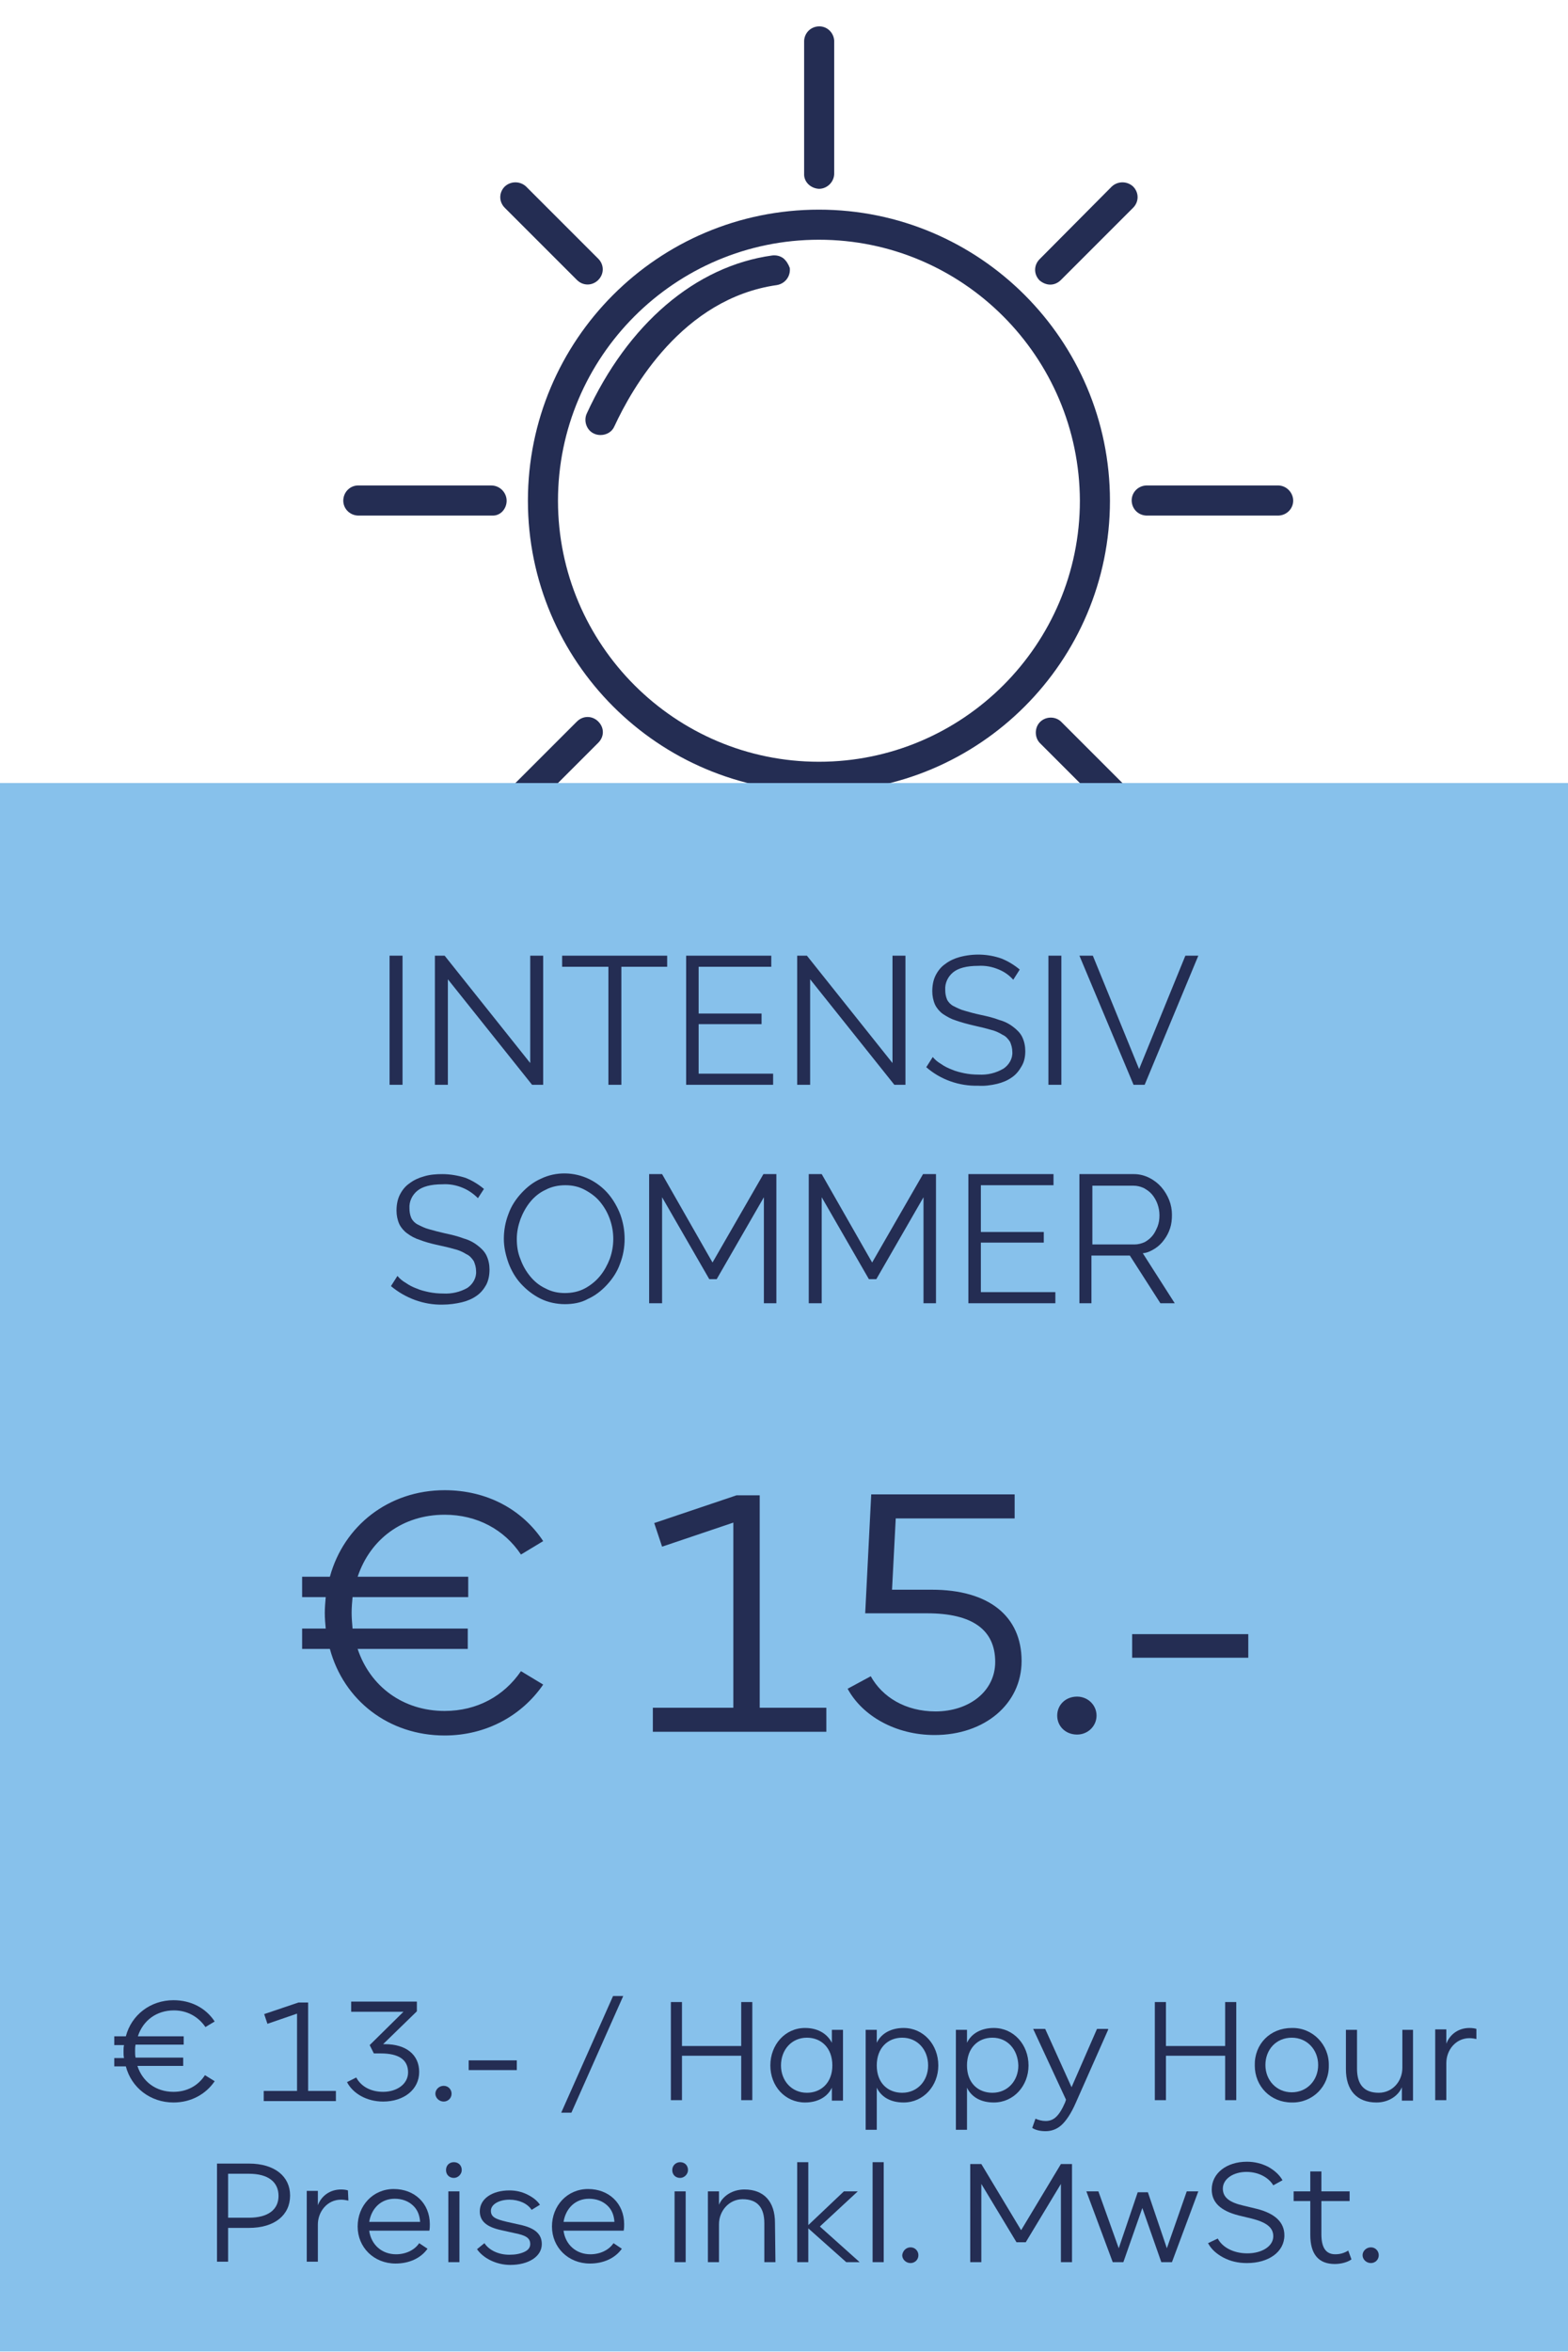 <?xml version="1.0" encoding="UTF-8"?> <svg xmlns="http://www.w3.org/2000/svg" xmlns:xlink="http://www.w3.org/1999/xlink" version="1.1" id="Ebene_1" x="0px" y="0px" viewBox="0 0 338.9 508.2" style="enable-background:new 0 0 338.9 508.2;" xml:space="preserve"> <style type="text/css"> .st0{fill:#242D53;} .st1{fill:#193153;} .st2{fill:#87C1EB;} .st3{enable-background:new ;} </style> <path class="st0" d="M124.7,155.9l-15.6,15.6c-0.6,0.6-1,1.4-1,2.3c0,0.9,0.4,1.7,1,2.3l0,0c1.3,1.3,3.3,1.3,4.6,0l0,0l15.6-15.6 c0.6-0.6,1-1.4,1-2.3c0-0.9-0.4-1.7-1-2.3C128,154.6,126,154.6,124.7,155.9z"></path> <path class="st0" d="M109.5,108.2c0-1.8-1.5-3.3-3.3-3.3H77.6c-1.8-0.1-3.3,1.3-3.4,3.1s1.3,3.3,3.1,3.4c0.1,0,0.2,0,0.4,0h28.7 C108.1,111.5,109.5,110,109.5,108.2L109.5,108.2z"></path> <path class="st0" d="M227,61.5c0.9,0,1.7-0.4,2.3-1l15.6-15.6c1.3-1.3,1.3-3.3,0-4.6l0,0c-1.3-1.2-3.3-1.2-4.6,0L224.7,56 c-1.3,1.3-1.3,3.3,0,4.6C225.3,61.1,226.1,61.5,227,61.5z"></path> <path class="st0" d="M177,40.8c1.8,0,3.3-1.5,3.3-3.3V8.8c-0.1-1.8-1.6-3.2-3.4-3.1c-1.7,0.1-3,1.4-3.1,3.1v28.7 C173.7,39.3,175.2,40.7,177,40.8z"></path> <path class="st0" d="M124.7,60.5c1.3,1.3,3.3,1.3,4.6,0s1.3-3.3,0-4.6l0,0l-15.6-15.6c-1.3-1.2-3.3-1.2-4.6,0 c-1.3,1.3-1.3,3.3,0,4.6L124.7,60.5z"></path> <path class="st0" d="M229.3,155.9c-1.3-1.2-3.4-1.1-4.6,0.2c-1.1,1.2-1.1,3.2,0,4.4l15.6,15.6c1.3,1.3,3.3,1.3,4.6,0l0,0 c1.3-1.3,1.3-3.3,0-4.6l0,0L229.3,155.9z"></path> <path class="st0" d="M276.4,104.9h-28.7c-1.8,0.1-3.2,1.6-3.1,3.4c0.1,1.7,1.4,3,3.1,3.1h28.7c1.8-0.1,3.2-1.6,3.1-3.4 C279.4,106.4,278.1,105,276.4,104.9z"></path> <path class="st0" d="M169.3,55.8c-0.7-0.5-1.5-0.7-2.4-0.6c-16.6,2.3-31.2,14.8-40.1,34.2c-0.7,1.6,0,3.6,1.6,4.3 c0.4,0.2,0.9,0.3,1.4,0.3c1.3,0,2.5-0.7,3-1.9c3.8-8.2,14.7-27.6,35.1-30.5c1.8-0.3,3-1.9,2.8-3.7C170.4,57.1,170,56.4,169.3,55.8z"></path> <path class="st0" d="M177,45.3c-34.8,0-62.9,28.2-62.9,62.9s28.2,62.9,62.9,62.9s62.9-28.2,62.9-62.9l0,0 C239.9,73.5,211.7,45.3,177,45.3z M233.4,108.2c0,31.1-25.3,56.4-56.4,56.4s-56.4-25.3-56.4-56.4s25.3-56.4,56.4-56.4l0,0 C208.1,51.8,233.3,77.1,233.4,108.2L233.4,108.2z"></path> <path class="st1" d="M177,175.6c-1.8,0-3.3,1.5-3.3,3.3v28.7c-0.1,1.8,1.3,3.3,3.1,3.4s3.3-1.3,3.4-3.1c0-0.1,0-0.2,0-0.4v-28.7 C180.3,177.1,178.8,175.6,177,175.6z"></path> <rect y="169.2" class="st2" width="338.9" height="338.9"></rect> <path class="st0" d="M84.2,234.4v-27.9H87v27.9H84.2z"></path> <path class="st0" d="M96.8,211.6v22.8H94v-27.9h2.1l18.5,23.2v-23.2h2.8v27.9H115L96.8,211.6z"></path> <path class="st0" d="M144.2,208.9h-9.9v25.5h-2.8v-25.5h-10v-2.4h22.7V208.9z"></path> <path class="st0" d="M167.1,232v2.4h-18.8v-27.9h18.4v2.4H151V219h13.6v2.3H151V232H167.1z"></path> <path class="st0" d="M175.1,211.6v22.8h-2.8v-27.9h2.1l18.5,23.2v-23.2h2.8v27.9h-2.4L175.1,211.6z"></path> <path class="st0" d="M219,211.7c-0.9-1-1.9-1.7-3.1-2.2c-1.4-0.6-2.9-0.9-4.5-0.8c-2.5,0-4.3,0.5-5.4,1.4c-1.1,0.9-1.8,2.3-1.7,3.8 c0,0.7,0.1,1.4,0.4,2.1c0.3,0.6,0.8,1.1,1.4,1.4c0.8,0.4,1.6,0.8,2.4,1c1,0.3,2.1,0.6,3.5,0.9c1.4,0.3,2.7,0.6,4,1.1 c1.1,0.3,2.1,0.8,3,1.5c0.8,0.6,1.5,1.3,1.9,2.1c0.5,1,0.7,2.1,0.7,3.1c0,1.2-0.2,2.3-0.8,3.3c-0.5,0.9-1.2,1.8-2.1,2.4 c-1,0.7-2,1.1-3.2,1.4c-1.3,0.3-2.7,0.5-4.1,0.4c-4.1,0.1-8.1-1.3-11.2-4l1.4-2.2c0.5,0.6,1.1,1.1,1.8,1.5c0.7,0.5,1.5,0.9,2.3,1.2 c0.9,0.4,1.8,0.6,2.7,0.8c1,0.2,2,0.3,3.1,0.3c1.9,0.1,3.7-0.3,5.4-1.3c1.2-0.8,2-2.2,1.9-3.6c0-0.8-0.2-1.5-0.5-2.2 c-0.4-0.6-0.9-1.2-1.6-1.5c-0.8-0.5-1.7-0.9-2.6-1.1c-1-0.3-2.3-0.6-3.6-0.9s-2.8-0.7-3.9-1.1c-1-0.3-1.9-0.8-2.8-1.4 c-0.7-0.5-1.3-1.2-1.7-2c-0.4-0.9-0.6-1.9-0.6-2.9c0-1.2,0.2-2.4,0.7-3.4s1.2-1.9,2.1-2.5c0.9-0.7,2-1.2,3.1-1.5 c3-0.8,6.1-0.7,9,0.3c1.5,0.6,2.8,1.4,4,2.4L219,211.7z"></path> <path class="st0" d="M226.6,234.4v-27.9h2.8v27.9H226.6z"></path> <path class="st0" d="M236.2,206.5l10,24.5l10-24.5h2.8l-11.6,27.9H245l-11.7-27.9H236.2z"></path> <path class="st0" d="M103.3,258.9c-0.9-0.9-2-1.7-3.2-2.2c-1.4-0.6-2.9-0.9-4.5-0.8c-2.5,0-4.3,0.5-5.4,1.4 c-1.1,0.9-1.8,2.3-1.7,3.8c0,0.7,0.1,1.4,0.4,2.1c0.3,0.6,0.8,1.1,1.4,1.4c0.8,0.4,1.6,0.8,2.4,1c1,0.3,2.2,0.6,3.5,0.9 c1.4,0.3,2.7,0.6,4,1.1c1.1,0.3,2.1,0.8,3,1.5c0.8,0.6,1.5,1.3,1.9,2.1c0.5,1,0.7,2.1,0.7,3.1c0,1.2-0.2,2.3-0.7,3.3 c-0.5,0.9-1.2,1.8-2.1,2.4c-1,0.7-2,1.1-3.2,1.4c-1.3,0.3-2.7,0.5-4.1,0.5c-4.1,0.1-8.1-1.4-11.2-4l1.4-2.2c0.5,0.6,1.1,1.1,1.8,1.5 c0.7,0.5,1.5,0.9,2.3,1.2c0.9,0.4,1.8,0.6,2.7,0.8c1,0.2,2,0.3,3.1,0.3c1.8,0.1,3.6-0.3,5.2-1.2c1.2-0.8,2-2.2,1.9-3.6 c0-0.8-0.2-1.5-0.5-2.2c-0.4-0.6-0.9-1.2-1.6-1.5c-0.8-0.5-1.7-0.9-2.6-1.1c-1-0.3-2.3-0.6-3.7-0.9s-2.8-0.7-3.8-1.1 c-1-0.3-1.9-0.8-2.7-1.4c-0.7-0.5-1.3-1.2-1.7-2c-0.4-0.9-0.6-1.9-0.6-2.9c0-1.2,0.2-2.4,0.7-3.4s1.2-1.9,2.1-2.5 c0.9-0.7,2-1.2,3.1-1.5c1.3-0.4,2.6-0.5,4-0.5c1.7,0,3.4,0.3,5,0.8c1.5,0.6,2.8,1.4,4,2.4L103.3,258.9z"></path> <path class="st0" d="M122.1,281.8c-1.8,0-3.7-0.4-5.3-1.2c-1.6-0.8-3-1.9-4.2-3.2c-1.2-1.3-2.1-2.9-2.7-4.5c-0.6-1.7-1-3.4-1-5.2 c0-1.8,0.3-3.6,1-5.4c0.6-1.7,1.6-3.2,2.8-4.5c1.2-1.3,2.6-2.4,4.2-3.1c3.3-1.6,7.2-1.5,10.5,0.1c1.6,0.8,3,1.9,4.1,3.2 c1.1,1.3,2,2.9,2.6,4.5c0.6,1.7,0.9,3.4,0.9,5.2c0,1.8-0.3,3.6-1,5.4c-0.6,1.7-1.6,3.2-2.8,4.5s-2.6,2.4-4.2,3.1 C125.6,281.5,123.8,281.8,122.1,281.8z M111.7,267.7c0,1.5,0.2,3,0.8,4.4c0.5,1.4,1.2,2.6,2.1,3.7s2,2,3.3,2.6c1.3,0.7,2.7,1,4.2,1 s3-0.3,4.3-1s2.4-1.6,3.3-2.7s1.6-2.4,2.1-3.7c1-2.8,1-5.8,0-8.6c-0.5-1.4-1.2-2.6-2.1-3.7c-0.9-1.1-2-1.9-3.3-2.6s-2.7-1-4.2-1 s-3,0.3-4.3,1c-1.3,0.6-2.4,1.5-3.3,2.6s-1.6,2.4-2.1,3.7C112,264.8,111.7,266.2,111.7,267.7z"></path> <path class="st0" d="M165.1,281.6v-22.9l-10.2,17.7h-1.6l-10.2-17.7v22.9h-2.8v-27.9h2.8l10.9,19.1l11-19.1h2.8v27.9H165.1z"></path> <path class="st0" d="M199.6,281.6v-22.9l-10.2,17.7h-1.6l-10.2-17.7v22.9h-2.8v-27.9h2.8l10.9,19.1l11-19.1h2.8v27.9H199.6z"></path> <path class="st0" d="M228.1,279.2v2.4h-18.8v-27.9h18.4v2.4H212v10.1h13.6v2.3H212v10.7H228.1z"></path> <path class="st0" d="M233.3,281.6v-27.9h11.8c1.2,0,2.3,0.3,3.3,0.8s1.9,1.2,2.6,2c0.7,0.8,1.3,1.8,1.7,2.8s0.6,2.1,0.6,3.2 c0,1-0.1,2-0.4,2.9c-0.3,0.9-0.7,1.7-1.3,2.5c-0.5,0.7-1.2,1.4-2,1.9s-1.6,0.9-2.6,1l6.9,10.8h-3.1l-6.6-10.3h-8.3v10.3L233.3,281.6 L233.3,281.6z M236.1,268.9h9.1c0.8,0,1.5-0.2,2.2-0.5c0.7-0.4,1.2-0.8,1.7-1.4s0.8-1.3,1.1-2c0.3-0.8,0.4-1.6,0.4-2.4 c0-1.7-0.6-3.3-1.6-4.5c-0.5-0.6-1.1-1-1.8-1.4c-0.7-0.3-1.4-0.5-2.2-0.5h-8.9V268.9z"></path> <g class="st3"> <path class="st0" d="M117.4,364c-4.6,6.7-12.3,11-21.3,11c-12.1,0-21.8-7.6-24.8-18.7h-6v-4.4h5.1c-0.1-1.1-0.2-2.2-0.2-3.4 c0-1.1,0.1-2.2,0.2-3.4h-5.1v-4.4h6c3-11,12.7-18.7,24.8-18.7c9.2,0,16.8,4.2,21.3,11l-4.8,2.9c-3.6-5.4-9.5-8.6-16.5-8.6 c-9.1,0-16.1,5.3-18.8,13.4h23.9v4.4h-25c-0.1,1.1-0.2,2.2-0.2,3.4c0,1.1,0.1,2.2,0.2,3.4h24.9v4.4H77.3 c2.7,8.1,9.8,13.4,18.8,13.4c7,0,12.8-3.2,16.5-8.6L117.4,364z"></path> <path class="st0" d="M158.5,329l-15.4,5.2l-1.7-5.1l17.8-6h5V369h14.4v5.2h-37.5V369h17.4V329z"></path> <path class="st0" d="M188.2,362.2c2.5,4.5,7.5,7.6,14,7.6c7.2,0,12.9-4.3,12.9-10.7c0-6.9-4.9-10.5-14.7-10.5H187l1.3-25.7h31v5.2 h-25.7l-0.8,15.4h8.6c12.3,0,19.4,5.7,19.4,15.4c0,9.3-8,16-18.8,16c-8.4,0-15.6-4.1-18.8-10L188.2,362.2z"></path> <path class="st0" d="M232.8,366.6c2.3,0,4.2,1.8,4.2,4.1s-1.9,4.1-4.2,4.1c-2.5,0-4.3-1.8-4.3-4.1S230.3,366.6,232.8,366.6z"></path> <path class="st0" d="M269.8,358.2h-25.1v-5.1h25.1V358.2z"></path> </g> <g class="st3"> <path class="st0" d="M46.4,449.7c-1.9,2.8-5.1,4.6-8.9,4.6c-5,0-9.1-3.2-10.3-7.8h-2.5v-1.8h2.1c-0.1-0.5-0.1-0.9-0.1-1.4 s0-0.9,0.1-1.4h-2.1V440h2.5c1.2-4.6,5.3-7.8,10.3-7.8c3.8,0,7,1.7,8.9,4.6l-2,1.2c-1.5-2.2-3.9-3.6-6.8-3.6 c-3.8,0-6.7,2.2-7.8,5.6h9.9v1.8H29.3c-0.1,0.5-0.1,0.9-0.1,1.4s0,0.9,0.1,1.4h10.3v1.8h-9.9c1.1,3.4,4,5.6,7.8,5.6 c2.9,0,5.3-1.3,6.8-3.6L46.4,449.7z"></path> <path class="st0" d="M64.2,435.1l-6.4,2.2l-0.7-2.1l7.4-2.5h2.1v19.1h6v2.2H57v-2.2h7.2V435.1z"></path> <path class="st0" d="M77,448.9c1,1.9,3.1,3.1,5.8,3.1c3,0,5.4-1.7,5.4-4.2c0-2.8-2.1-4.1-5.9-4.1h-1.5l-0.9-1.8l7.3-7.2H75.9v-2.2 h14.2v2.1l-7.3,7.1h0.4c4.6,0,7.4,2.3,7.4,6c0,3.8-3.3,6.4-7.8,6.4c-3.5,0-6.5-1.7-7.8-4.2L77,448.9z"></path> <path class="st0" d="M95.9,450.7c1,0,1.7,0.8,1.7,1.7c0,1-0.8,1.7-1.7,1.7c-1,0-1.8-0.8-1.8-1.7S94.9,450.7,95.9,450.7z"></path> <path class="st0" d="M111.7,447.3h-10.4v-2.1h10.4V447.3z"></path> <path class="st0" d="M123.5,456.5h-2.2l11.2-25.2h2.2L123.5,456.5z"></path> <path class="st0" d="M147.4,442.1h12.8v-9.5h2.4v21.2h-2.4v-9.6h-12.8v9.6H145v-21.2h2.4V442.1z"></path> <path class="st0" d="M182.2,438.6v15.3h-2.4v-2.8c-1,2.1-3.2,3.2-5.8,3.2c-4.3,0-7.5-3.5-7.5-8s3.2-8.1,7.5-8.1 c2.6,0,4.7,1.1,5.8,3.2v-2.8L182.2,438.6L182.2,438.6z M174.4,440.3c-3.3,0-5.6,2.6-5.6,6c0,3.3,2.3,5.9,5.6,5.9 c3.1,0,5.5-2.2,5.5-5.9C179.9,442.5,177.5,440.3,174.4,440.3z"></path> <path class="st0" d="M195.3,454.3c-2.7,0-4.8-1.1-5.8-3.2v9.1h-2.4v-21.6h2.4v2.8c1-2.1,3.2-3.2,5.8-3.2c4.3,0,7.5,3.6,7.5,8.1 C202.8,450.7,199.6,454.3,195.3,454.3z M195,440.3c-3.1,0-5.5,2.2-5.5,6s2.4,5.9,5.5,5.9c3.3,0,5.6-2.6,5.6-5.9 C200.6,442.9,198.3,440.3,195,440.3z"></path> <path class="st0" d="M214.8,454.3c-2.7,0-4.8-1.1-5.8-3.2v9.1h-2.4v-21.6h2.4v2.8c1-2.1,3.2-3.2,5.8-3.2c4.3,0,7.5,3.6,7.5,8.1 C222.3,450.7,219.1,454.3,214.8,454.3z M214.5,440.3c-3.1,0-5.5,2.2-5.5,6s2.4,5.9,5.5,5.9c3.3,0,5.6-2.6,5.6-5.9 C220,442.9,217.8,440.3,214.5,440.3z"></path> <path class="st0" d="M239.5,438.6l-7,15.8c-1,2.3-2.1,3.9-3.1,4.8s-2.2,1.3-3.4,1.3c-1.1,0-2.1-0.2-2.9-0.7l0.7-2 c0.7,0.3,1.4,0.5,2.2,0.5c1.7,0,2.9-1,4.2-4l0.2-0.6l-7.1-15.3h2.6l5.7,12.6l5.5-12.6h2.4V438.6z"></path> <path class="st0" d="M252,442.1h12.8v-9.5h2.4v21.2h-2.4v-9.6H252v9.6h-2.4v-21.2h2.4V442.1z"></path> <path class="st0" d="M279.2,438.2c4.5-0.1,8.1,3.6,8,8.1c0.1,4.5-3.5,8.1-8,8c-4.6,0-8-3.5-8-8 C271.1,441.7,274.5,438.2,279.2,438.2z M279.2,440.3c-3.4,0-5.7,2.6-5.7,5.9s2.4,5.9,5.7,5.9c3.3,0,5.7-2.6,5.7-5.9 C284.9,442.9,282.5,440.3,279.2,440.3z"></path> <path class="st0" d="M305.4,438.6v15.3H303V451c-0.8,1.9-2.9,3.3-5.5,3.3c-4.2,0-6.6-2.6-6.6-7.2v-8.5h2.4v8.4 c0,3.4,1.5,5.2,4.7,5.2c2.9,0,5.1-2.4,5.1-5.4v-8.2L305.4,438.6L305.4,438.6z"></path> <path class="st0" d="M319.2,440.6c-0.5-0.1-1-0.2-1.6-0.2c-2.9,0-5,2.5-5,5.4v8h-2.4v-15.3h2.4v3.1c0.8-2.1,2.7-3.4,5-3.4 c0.7,0,1.2,0.1,1.5,0.2v2.2H319.2z"></path> </g> <g class="st3"> <path class="st0" d="M53.8,481.4h-4.5v7.3h-2.4v-21.2h6.9c5.6,0,8.9,2.8,8.9,6.9C62.7,478.6,59.4,481.4,53.8,481.4z M53.8,469.7 h-4.5v9.5h4.5c4.2,0,6.4-1.8,6.4-4.7C60.2,471.5,58,469.7,53.8,469.7z"></path> <path class="st0" d="M75.3,475.5c-0.5-0.1-1-0.2-1.6-0.2c-2.9,0-5,2.5-5,5.4v8h-2.4v-15.3h2.4v3.1c0.8-2.1,2.7-3.4,5-3.4 c0.7,0,1.2,0.1,1.5,0.2L75.3,475.5L75.3,475.5z"></path> <path class="st0" d="M79.8,482c0.4,3,2.7,5.1,5.8,5.1c2.1,0,4-0.9,5-2.4l1.8,1.2c-1.4,2-3.9,3.2-6.9,3.2c-4.7,0-8.2-3.5-8.2-8 s3.3-8.1,7.8-8.1s7.8,3.1,7.8,7.6c0,0.4,0,0.9-0.1,1.4L79.8,482L79.8,482z M90.8,480.1c-0.1-1.5-0.6-2.7-1.6-3.6s-2.3-1.4-3.9-1.4 c-2.9,0-5,2-5.5,5H90.8z"></path> <path class="st0" d="M98.1,467.2c1,0,1.7,0.7,1.7,1.7c0,0.9-0.8,1.7-1.7,1.7c-1,0-1.7-0.7-1.7-1.7 C96.4,467.9,97.1,467.2,98.1,467.2z M99.3,488.8h-2.4v-15.3h2.4V488.8z"></path> <path class="st0" d="M104.7,484.7c1,1.5,3,2.5,5.4,2.5c1.3,0,2.3-0.2,3.2-0.6c0.9-0.4,1.3-1,1.3-1.7c0-1.3-0.9-1.9-3.5-2.4 l-2.7-0.6c-3.3-0.7-4.7-2-4.7-4.1c0-2.7,2.7-4.5,6.4-4.5c1.4,0,2.7,0.3,3.9,0.9c1.2,0.6,2.1,1.3,2.7,2.2l-1.8,1.1 c-0.9-1.4-2.8-2.2-4.8-2.2c-2.2,0-4,1-4,2.4c0,1.3,0.9,1.8,3.5,2.4l2.7,0.6c3.3,0.7,4.8,2,4.8,4.2c0,2.7-2.9,4.5-6.8,4.5 c-3.1,0-5.9-1.5-7.2-3.4L104.7,484.7z"></path> <path class="st0" d="M121.8,482c0.4,3,2.7,5.1,5.8,5.1c2.1,0,4-0.9,5-2.4l1.8,1.2c-1.4,2-3.9,3.2-6.9,3.2c-4.7,0-8.2-3.5-8.2-8 s3.3-8.1,7.8-8.1c4.5,0,7.8,3.1,7.8,7.6c0,0.4,0,0.9-0.1,1.4L121.8,482L121.8,482z M132.8,480.1c-0.1-1.5-0.6-2.7-1.6-3.6 s-2.3-1.4-3.9-1.4c-2.9,0-5,2-5.5,5H132.8z"></path> <path class="st0" d="M147,467.2c1,0,1.7,0.7,1.7,1.7c0,0.9-0.8,1.7-1.7,1.7c-1,0-1.7-0.7-1.7-1.7 C145.3,467.9,146.1,467.2,147,467.2z M148.2,488.8h-2.4v-15.3h2.4V488.8z"></path> <path class="st0" d="M167.6,488.8h-2.4v-8.4c0-3.4-1.5-5.2-4.7-5.2c-2.9,0-5.1,2.5-5.1,5.4v8.2H153v-15.3h2.4v2.9 c0.8-1.9,2.9-3.3,5.5-3.3c4.2,0,6.6,2.6,6.6,7.2L167.6,488.8L167.6,488.8z"></path> <path class="st0" d="M182.9,488.8l-8.2-7.3v7.3h-2.4v-21.6h2.4v13.6l7.7-7.3h3l-8.2,7.6l8.6,7.7L182.9,488.8L182.9,488.8z"></path> <path class="st0" d="M191,488.8h-2.4v-21.6h2.4V488.8z"></path> <path class="st0" d="M196.8,485.6c1,0,1.7,0.8,1.7,1.7c0,1-0.8,1.7-1.7,1.7c-1,0-1.8-0.8-1.8-1.7 C195.1,486.4,195.8,485.6,196.8,485.6z"></path> <path class="st0" d="M220.7,481.9l8.6-14.3h2.4v21.2h-2.4v-16.9l-7.6,12.6h-2l-7.6-12.6v16.9h-2.4v-21.2h2.4L220.7,481.9z"></path> <path class="st0" d="M241.8,485.8l4.1-12.1h2.2l4.1,12.1l4.3-12.3h2.5l-5.7,15.3H251l-4.1-11.7l-4.1,11.7h-2.3l-5.7-15.3h2.6 L241.8,485.8z"></path> <path class="st0" d="M263.2,483.7c1,1.9,3.4,3.2,6.4,3.2c3.1,0,5.6-1.5,5.6-3.7c0-1.9-1.5-3-4.6-3.8l-2.9-0.7 c-3.9-1-5.8-2.8-5.8-5.6c0-3.5,3.2-6,7.6-6c1.7,0,3.2,0.4,4.6,1.1c1.4,0.8,2.4,1.7,3.1,2.9l-2,1.1c-1-1.7-3.2-2.9-5.8-2.9 c-2.8,0-5.1,1.5-5.1,3.6c0,1.9,1.4,3,4.5,3.7l2.9,0.7c3.9,1,5.9,2.9,5.9,5.7c0,3.6-3.4,6-8.1,6c-1.9,0-3.6-0.4-5.1-1.2 c-1.5-0.8-2.6-1.8-3.3-3.1L263.2,483.7z"></path> <path class="st0" d="M292.1,488.2c-0.8,0.6-2.2,1-3.6,1c-3.5,0-5.3-2.1-5.3-6.3v-7.3h-3.6v-2.1h3.6v-4.3h2.4v4.3h6.1v2.1h-6.1v7.2 c0,2.9,1,4.3,3,4.3c1.1,0,2-0.3,2.8-0.8L292.1,488.2z"></path> <path class="st0" d="M296.3,485.6c1,0,1.7,0.8,1.7,1.7c0,1-0.8,1.7-1.7,1.7c-1,0-1.8-0.8-1.8-1.7S295.3,485.6,296.3,485.6z"></path> </g> </svg> 